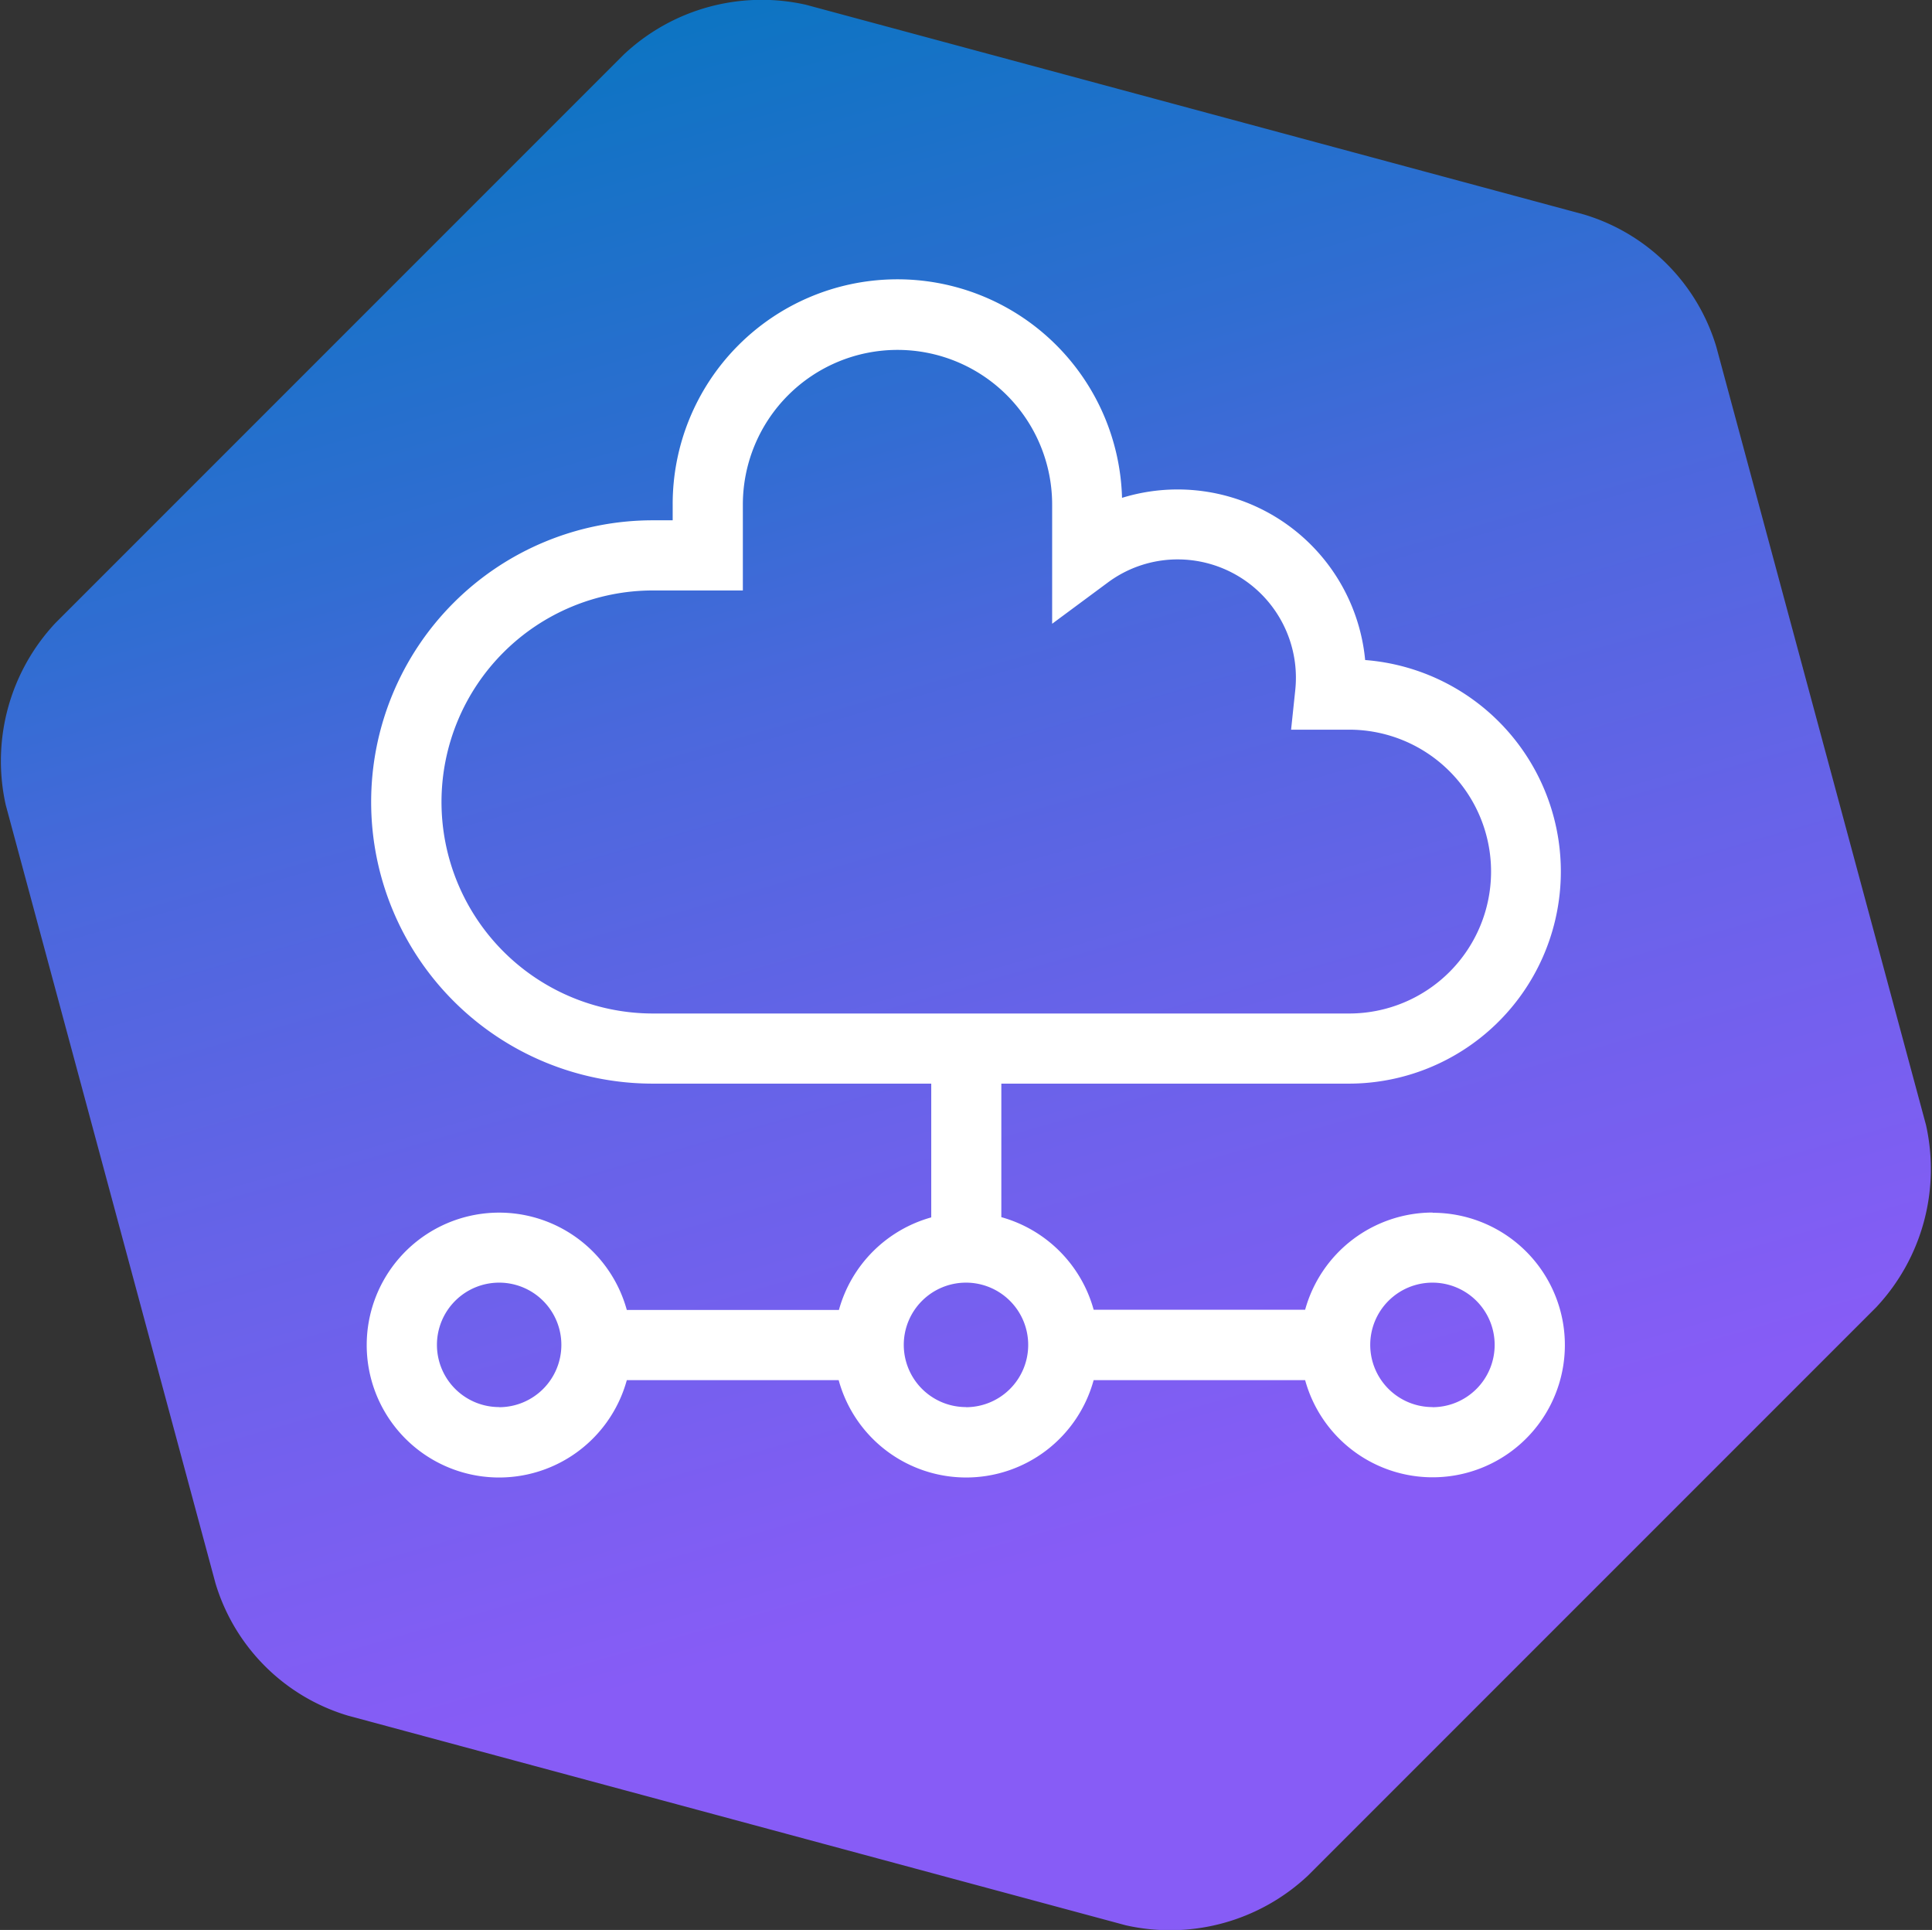 <svg xmlns="http://www.w3.org/2000/svg" xmlns:xlink="http://www.w3.org/1999/xlink" width="66.957" height="66.875" viewBox="0 0 66.957 66.875"><rect x="0" y="0" width="66.957" height="66.875" fill="#333333" stroke="none"/><defs><linearGradient id="linear-gradient" x1="0.353" y1="-0.012" x2="0.63" y2="0.952" gradientUnits="objectBoundingBox"><stop offset="0" stop-color="#0975c1"></stop><stop offset="0.251" stop-color="#316dd2"></stop><stop offset="0.368" stop-color="#4a68dc"></stop><stop offset="0.561" stop-color="#6663e8"></stop><stop offset="0.841" stop-color="#875cf6"></stop><stop offset="1" stop-color="#875cf6"></stop></linearGradient></defs><g id="Gruppe_2003" data-name="Gruppe 2003" transform="translate(22482.5 19906)"><g id="Gruppe_1894" data-name="Gruppe 1894" transform="translate(-22482.5 -19906)"><path id="Pfad_842" data-name="Pfad 842" d="M349.871,78.152l-7.266-26.961a6.838,6.838,0,0,0-4.589-4.589l-26.962-7.267a6.974,6.974,0,0,0-6.31,1.722l-19.7,19.7a6.993,6.993,0,0,0-1.722,6.31l7.267,26.962a6.839,6.839,0,0,0,4.589,4.589l26.961,7.266a6.978,6.978,0,0,0,6.311-1.721l19.7-19.7a7,7,0,0,0,1.721-6.311" transform="translate(-283.122 -39.17)" fill="url(#linear-gradient)"></path></g><g id="hosting" transform="translate(-22469.777 -19896.316)"><path id="Pfad_1126" data-name="Pfad 1126" d="M36.927,32.332A4.591,4.591,0,0,0,32.509,35.7H25.18a4.6,4.6,0,0,0-3.2-3.208V27.865H34.034a7.35,7.35,0,0,0,.555-14.678,6.529,6.529,0,0,0-8.426-5.62A7.788,7.788,0,0,0,10.59,7.8v.545H9.9a9.76,9.76,0,0,0,0,19.52h9.651V32.5a4.6,4.6,0,0,0-3.2,3.208H9a4.589,4.589,0,1,0,0,2.432h7.343a4.58,4.58,0,0,0,8.836,0h7.33a4.583,4.583,0,1,0,4.418-5.8ZM2.578,18.1A7.331,7.331,0,0,1,9.9,10.776h3.122V7.8a5.359,5.359,0,1,1,10.719,0V11.93L25.672,10.5a4.057,4.057,0,0,1,2.423-.8,4.1,4.1,0,0,1,4.094,4.1,4.2,4.2,0,0,1-.024.444L32.022,15.6h2.013a4.917,4.917,0,0,1,0,9.835H9.9A7.331,7.331,0,0,1,2.578,18.1Zm2,20.973a2.156,2.156,0,1,1,2.154-2.156A2.158,2.158,0,0,1,4.583,39.077Zm16.179,0a2.156,2.156,0,1,1,2.154-2.156A2.157,2.157,0,0,1,20.762,39.077Zm16.166,0a2.156,2.156,0,1,1,2.154-2.156A2.157,2.157,0,0,1,36.927,39.077Z" transform="translate(0)" fill="#fff"></path></g></g></svg>